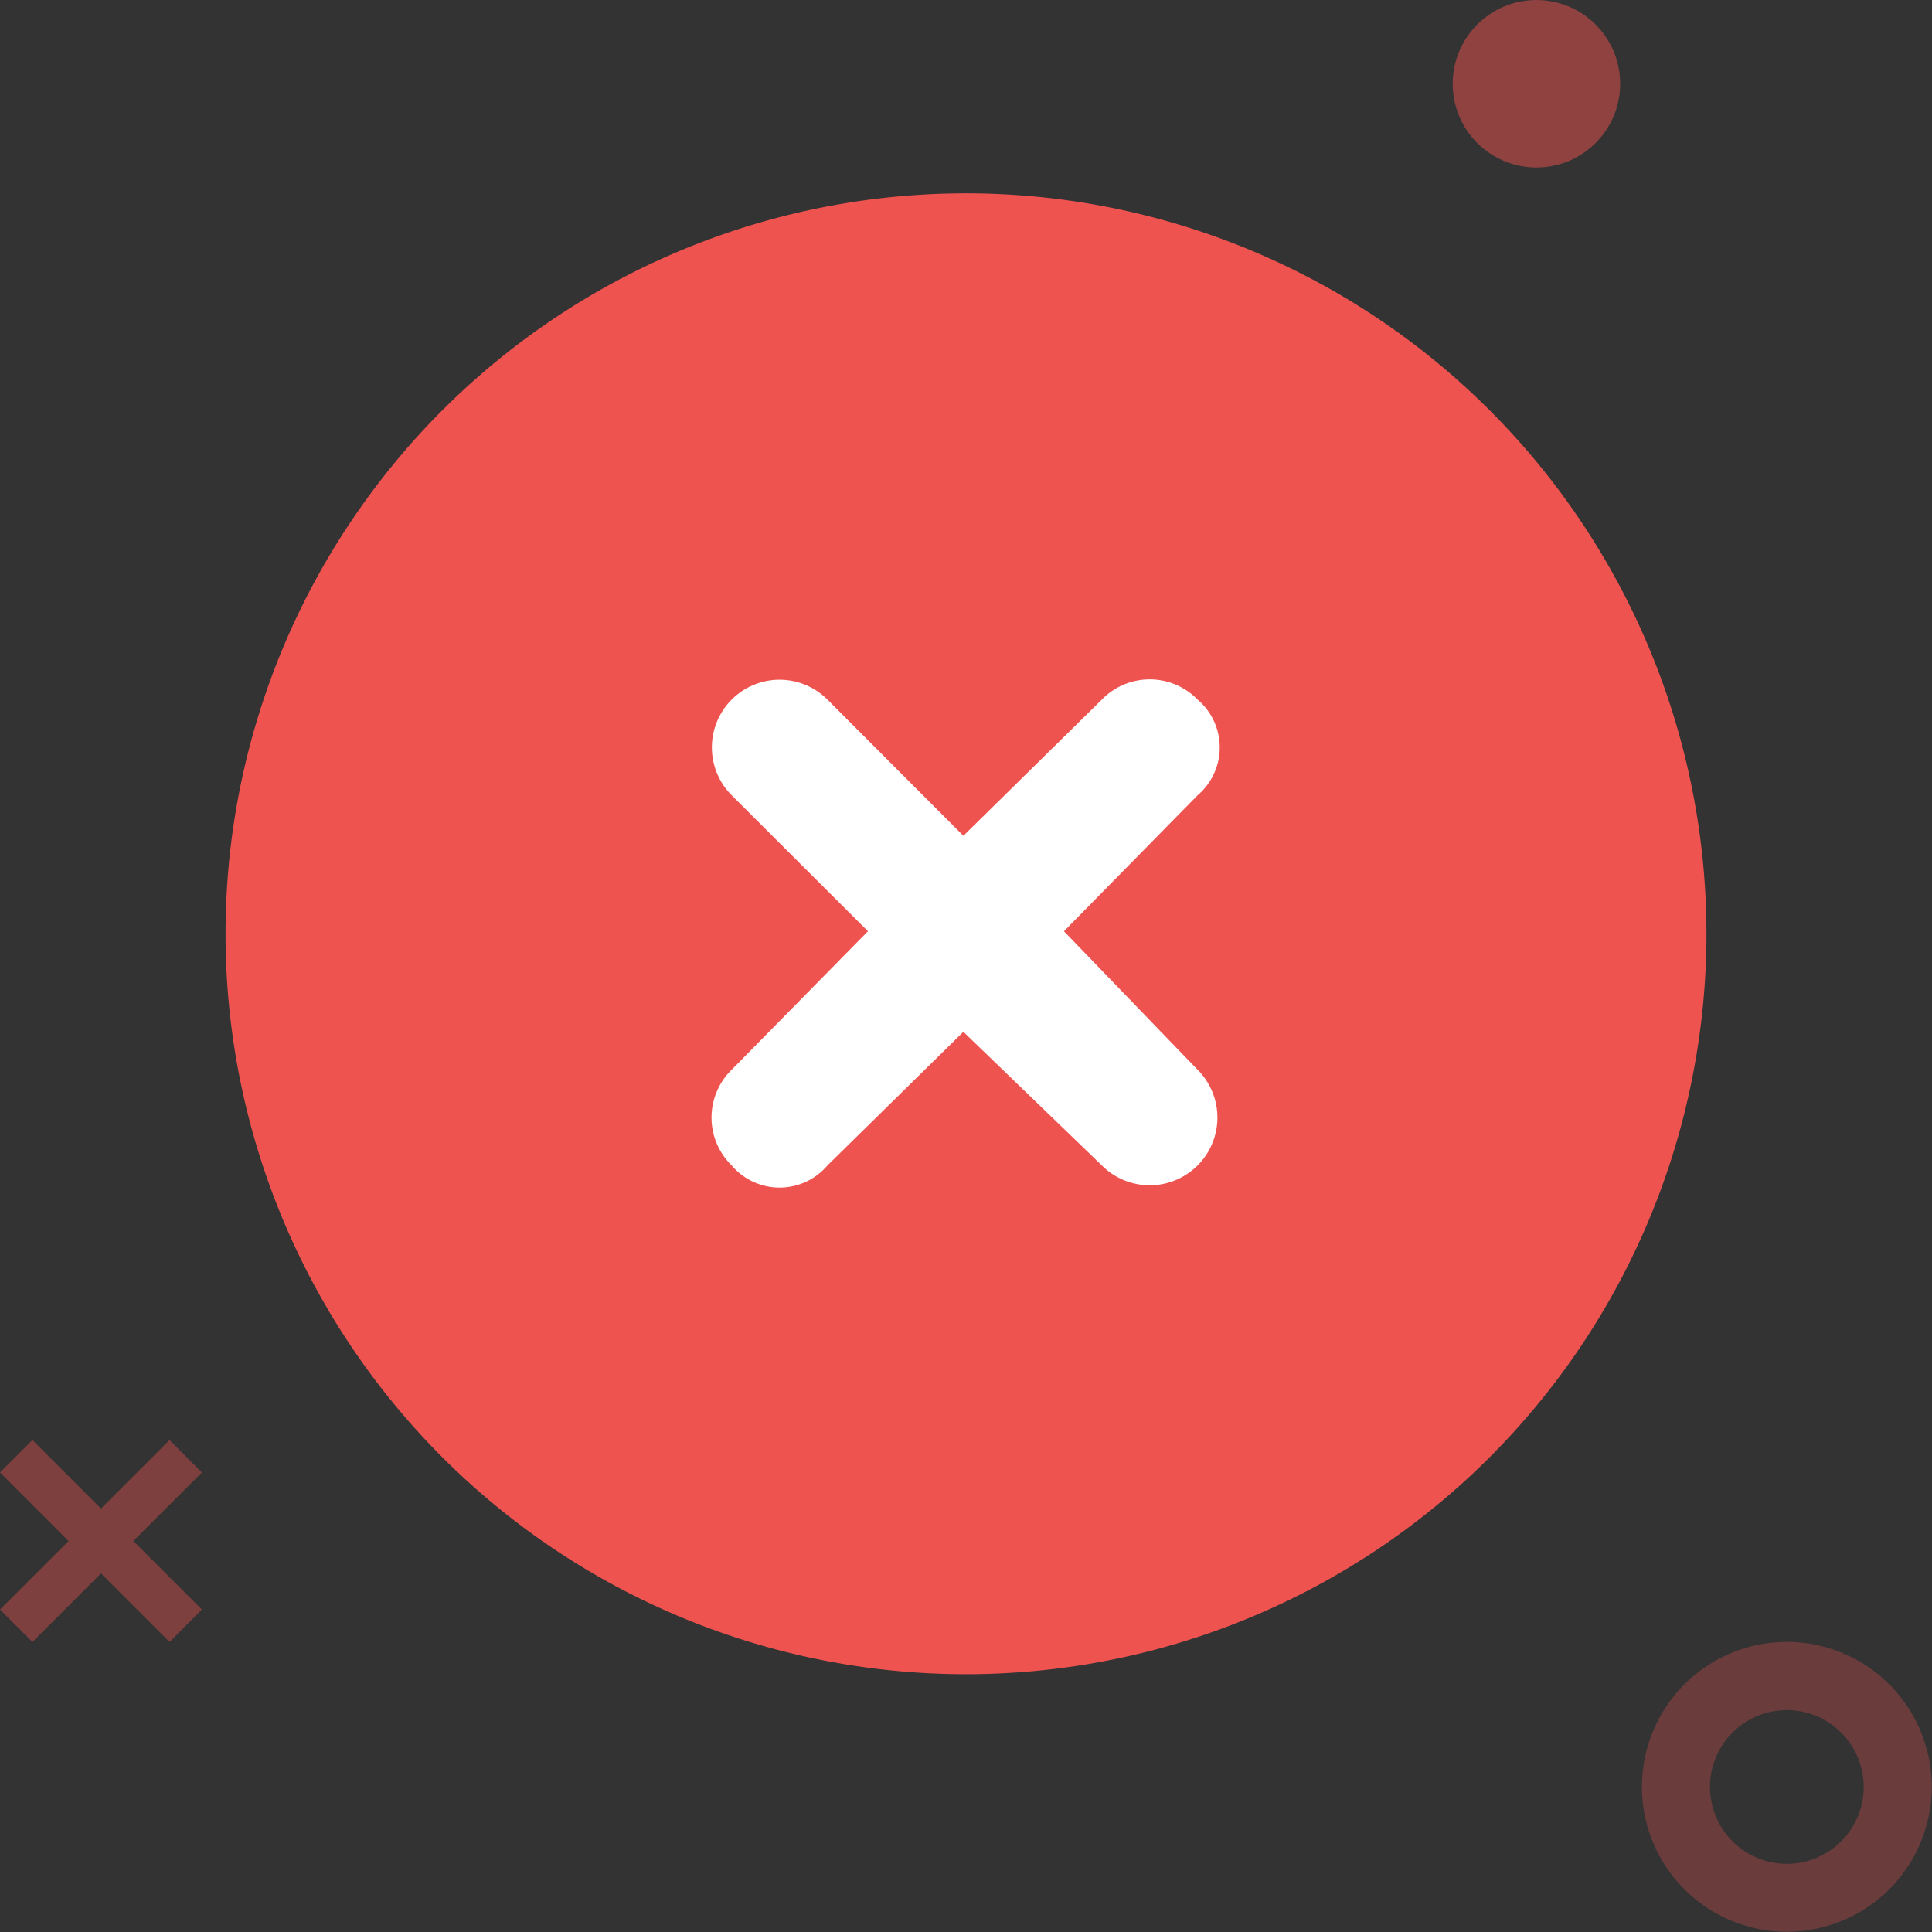 <svg xmlns="http://www.w3.org/2000/svg" width="60" height="60" viewBox="0 0 60 60">
  <rect x="0" y="0" width="60" height="60" fill="#333333" stroke="none"/>
  <g id="icon-background" transform="translate(-2.234 -3.246)">
    <rect id="Rectangle_209" data-name="Rectangle 209" width="60" height="60" transform="translate(2.234 3.246)" fill="none"/>
    <path id="Path_454" data-name="Path 454" d="M283.2,1.007,282.195,0l-2.129,2.129L277.937,0,276.93,1.007l2.129,2.129L276.93,5.264l1.007,1.007,2.129-2.129,2.129,2.129L283.2,5.264l-2.129-2.129Z" transform="translate(-274.696 47.968)" fill="#ef5350" opacity="0.4"/>
    <path id="Path_455" data-name="Path 455" d="M4.5,243.89a4.5,4.5,0,1,0,4.5,4.5A4.5,4.5,0,0,0,4.5,243.89Zm0,6.891a2.387,2.387,0,1,1,2.387-2.387A2.387,2.387,0,0,1,4.5,250.781Z" transform="translate(53.226 -189.652)" fill="#ef5350" opacity="0.3"/>
    <circle id="Ellipse_322" data-name="Ellipse 322" cx="2.6" cy="2.6" r="2.6" transform="translate(47.349 3.247)" fill="#ef5350" opacity="0.5"/>
    <rect id="Rectangle_207" data-name="Rectangle 207" width="22.759" height="24.454" transform="translate(20.751 20.088)" fill="#fff"/>
    <path id="circle-xmark" d="M0,22.995A22.995,22.995,0,1,1,22.995,45.99,22.993,22.993,0,0,1,0,22.995Zm15.719-4.3,4.231,4.222-4.231,4.3a2.076,2.076,0,0,0,0,2.973,1.951,1.951,0,0,0,2.973,0l4.222-4.15,4.3,4.15a2.1,2.1,0,0,0,2.973-2.973l-4.15-4.3,4.15-4.222a1.951,1.951,0,0,0,0-2.973,2.076,2.076,0,0,0-2.973,0l-4.3,4.231-4.222-4.231a2.1,2.1,0,0,0-2.973,2.973Z" transform="translate(9.239 9.25)" fill="#ef5350"/>
  </g>
</svg>
